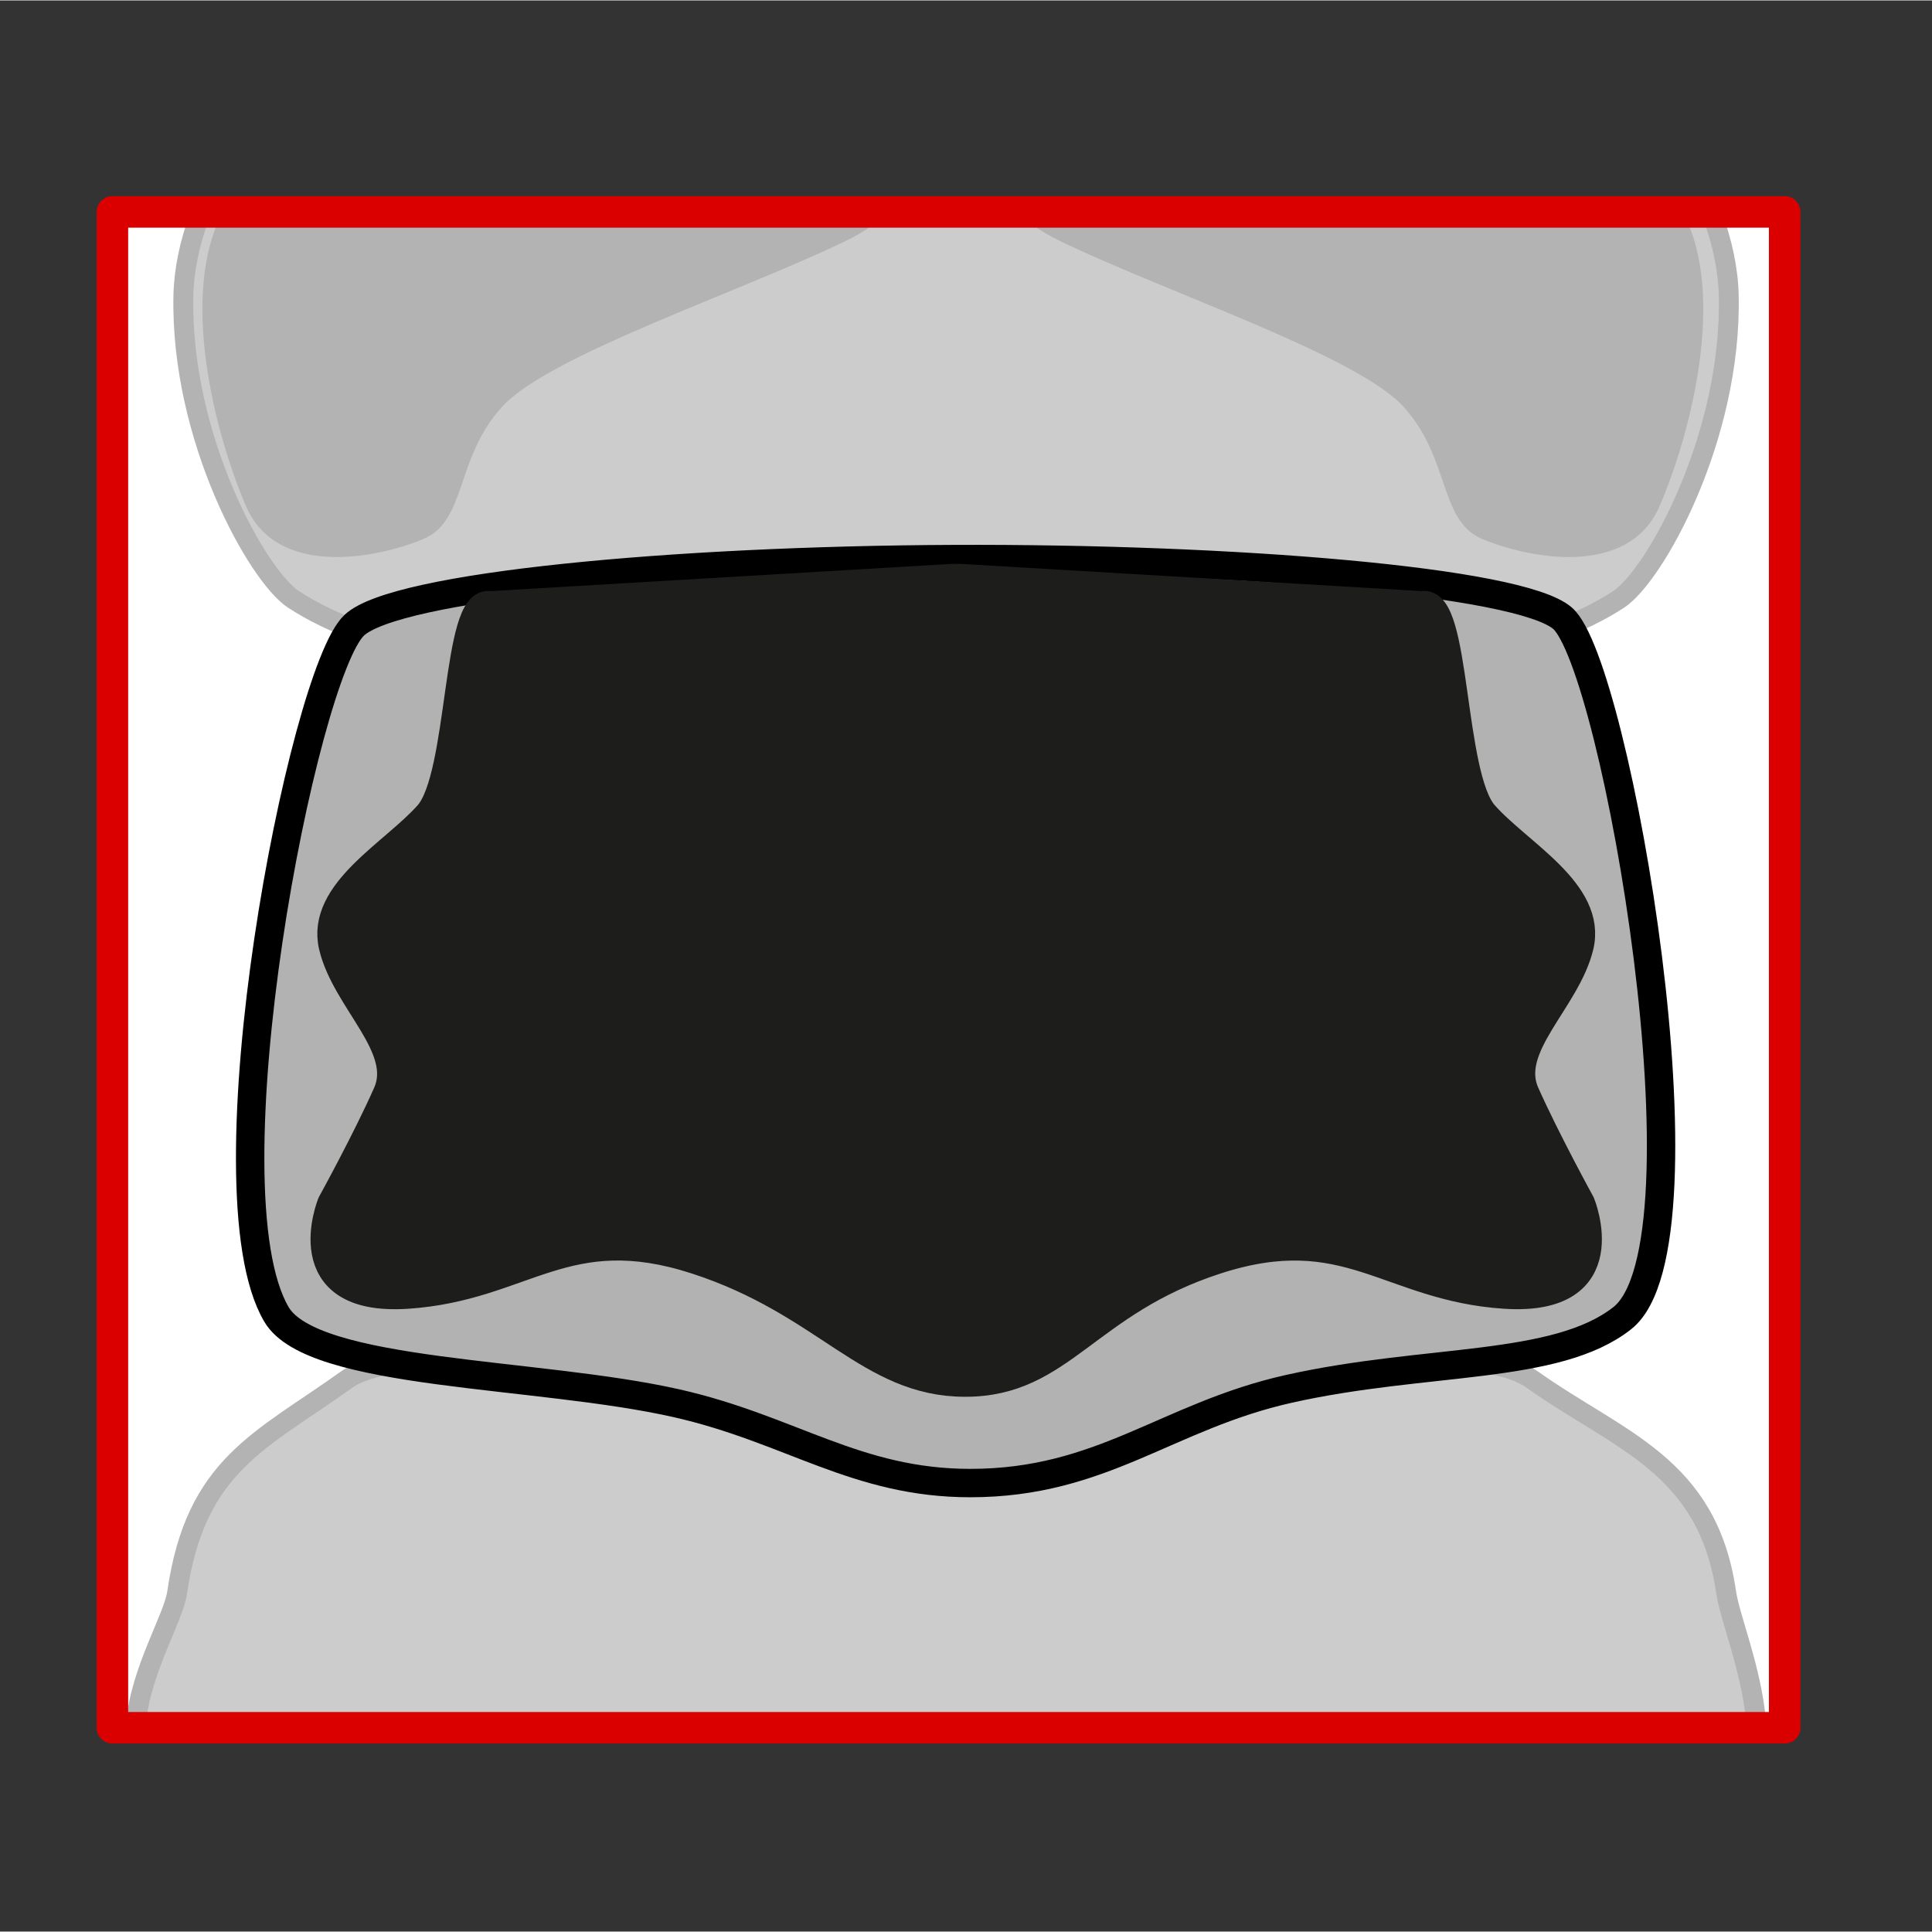 <svg width="68.03" height="68.03" xmlns="http://www.w3.org/2000/svg" viewBox="0 0 68.06 68.03">
  <rect x="0" y="0" width="68.06" height="68.03" fill="#333333" stroke="none"/>
  <defs>
    <style>
      .cls-1 {
        fill: #fef4d1;
        opacity: 0;
      }

      .cls-2 {
        fill: #b2b2b2;
        stroke: #000;
      }

      .cls-2, .cls-3 {
        stroke-miterlimit: 2;
      }

      .cls-4 {
        fill: #fff;
      }

      .cls-5 {
        fill: #b3b3b3;
      }

      .cls-3 {
        fill: #ccc;
        stroke: #b3b3b3;
        stroke-width: .7px;
      }

      .cls-6 {
        fill: #1d1d1b;
        stroke: #1d1d1b;
        stroke-miterlimit: 10;
      }

      .cls-7 {
        fill: none;
        stroke: #da0000;
        stroke-linecap: round;
        stroke-linejoin: round;
        stroke-width: 1.11px;
      }
    </style>
  </defs>
  <g id="Ebene_7" data-name="Ebene 7">
    <rect class="cls-1" width="68.03" height="68.03"/>
  </g>
  <g id="Ebene_9" data-name="Ebene 9">
    <g id="Ebene_4" data-name="Ebene 4">
      <rect class="cls-4" x="6.57" y="4.53" width="53.68" height="59.22" transform="translate(67.55 .73) rotate(90)"/>
    </g>
  </g>
  <g id="Ebene_12" data-name="Ebene 12">
    <path class="cls-3" d="M61.86,60.6c-.17-1.84-.92-3.62-1.05-4.51-.65-4.51-3.79-5.34-6.84-7.51-3.05-2.18-17.86,1.2-17.86,1.2h-2.91s-17.93-3.38-20.98-1.2c-3.05,2.18-5.33,3.01-5.98,7.51-.13.9-1.28,2.72-1.45,4.6"/>
    <path class="cls-3" d="M7.02,7.62c-.34.94-.54,1.87-.56,2.77-.11,5.03,2.62,9.89,3.88,10.71,1.26.82,3.28,1.69,5.69,1.69s6.61-.82,7.98-1.26,4.54-1.37,5.9-1.37,3.61.16,3.61.16h.32s2.24-.16,3.61-.16,4.54.93,5.9,1.37,5.58,1.26,7.98,1.26,4.43-.87,5.69-1.69,3.99-5.69,3.88-10.71c-.02-.92-.23-1.87-.58-2.84"/>
    <path class="cls-5" d="M31.39,7.37c-.41.41-.93.78-1.59,1.1-3.76,1.82-10.43,4.02-12.1,5.83-1.67,1.82-1.25,4.02-2.78,4.67s-5.15,1.43-6.26-1.17c-1.06-2.47-2.38-7.43-.8-10.36"/>
    <path class="cls-5" d="M35.66,7.29c.42.44.97.84,1.67,1.18,3.76,1.82,10.43,4.02,12.1,5.83,1.67,1.82,1.25,4.02,2.78,4.67s5.15,1.43,6.26-1.17c1.06-2.46,2.37-7.39.82-10.32"/>
    <path class="cls-2" d="M57.15,46.42c3.32-2.62-.22-23.05-2.11-24.66-1.52-1.3-11.6-2.12-21.44-2.08s-19.65.95-21.12,2.33c-1.81,1.69-5.35,19.85-2.74,24.28,1.28,2.17,9.2,2.02,14.1,3.13,4.02.91,6.32,2.81,10.34,2.81,4.66,0,6.93-2.36,11.23-3.32,4.83-1.08,9.41-.65,11.74-2.49Z"/>
    <path class="cls-6" d="M34.01,48.69c3.39,0,4.24-2.83,8.84-4.32,4.6-1.49,6.05.95,10.16,1.22s2.68-3.21,2.68-3.21c0,0-1.23-2.24-1.96-3.88s1.45-3.27,1.91-5.18-2.15-3.27-3.36-4.64-.97-7.64-2.18-7.37l-16.25-.96h-.33l-16.25.96c-1.21-.27-.97,6-2.18,7.37s-3.81,2.73-3.36,4.64,2.63,3.55,1.91,5.18-1.96,3.88-1.96,3.88c0,0-1.43,3.49,2.68,3.21s5.56-2.71,10.16-1.22c4.6,1.49,6.09,4.32,9.48,4.32h0Z"/>
  </g>
  <g id="Ebene_5" data-name="Ebene 5">
    <rect class="cls-7" x="6.72" y="4.7" width="53.4" height="58.91" transform="translate(67.57 .73) rotate(90)"/>
  </g>
</svg>
